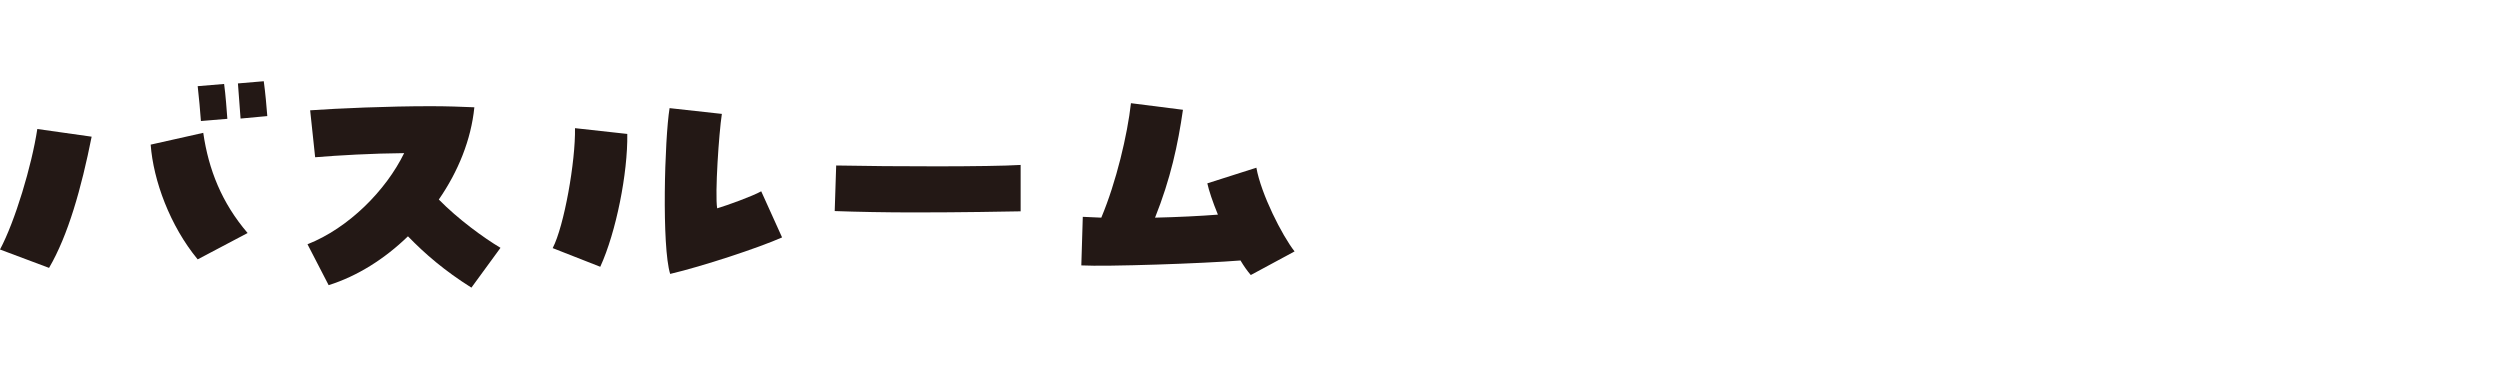 <?xml version="1.0" encoding="UTF-8"?><svg id="_レイヤー_2" xmlns="http://www.w3.org/2000/svg" width="291.43" height="43" xmlns:xlink="http://www.w3.org/1999/xlink" viewBox="0 0 291.43 43"><defs><style>.cls-1{fill:none;}.cls-1,.cls-2{stroke-width:0px;}.cls-2{fill:#231815;}.cls-3{clip-path:url(#clippath);}</style><clipPath id="clippath"><rect class="cls-1" width="291.43" height="43"/></clipPath></defs><g id="layout"><g class="cls-3"><path class="cls-2" d="M0,29.084c1.746-3.264,3.698-9.76,4.349-14.047l6.334.896c-1.199,6.016-2.739,11.487-4.965,15.295l-5.718-2.144ZM17.565,16.86l6.129-1.375c.617,4.287,2.157,8.159,5.17,11.679l-5.821,3.071c-3.219-3.903-5.17-9.183-5.479-13.375ZM23.044,10.044l3.082-.256c.171,1.216.308,3.136.377,4.063l-3.082.257c-.068-1.057-.24-2.849-.376-4.064ZM27.735,9.725l3.013-.256c.171,1.216.342,3.104.411,4.063l-3.116.288c-.068-1.185-.24-2.944-.308-4.096Z"/><path class="cls-2" d="M47.556,27.547c-2.705,2.624-5.889,4.64-9.245,5.695l-2.465-4.768c4.794-1.888,9.143-6.271,11.266-10.623-3.732.032-7.67.256-10.375.48l-.582-5.472c3.218-.225,9.039-.48,14.039-.48,1.883,0,3.629.064,5.102.128-.376,3.776-1.883,7.487-4.143,10.752,2.226,2.271,5.205,4.447,7.19,5.631l-3.39,4.64c-3.15-1.983-5.41-3.936-7.396-5.983Z"/><path class="cls-2" d="M64.427,28.923c1.335-2.56,2.67-10.111,2.602-13.983l6.095.673c.069,4.543-1.301,11.455-3.15,15.486l-5.547-2.176ZM78.054,12.605l6.095.672c-.343,2.239-.822,9.311-.548,11.007,1.096-.32,4.109-1.408,5.136-1.983l2.431,5.375c-2.739,1.216-9.245,3.36-13.045,4.256-.993-3.168-.651-15.743-.069-19.326Z"/><path class="cls-2" d="M106.617,24.764c-3.355,0-6.711-.064-9.313-.16l.171-5.312c6.506.128,17.908.159,21.503-.064v5.407c-1.644.032-6.951.129-12.361.129Z"/><path class="cls-2" d="M144.61,30.364c-4.314.352-15.648.735-18.558.575l.171-5.663,2.157.096c1.747-4.159,3.047-9.663,3.458-13.343l6.061.768c-.582,4.063-1.438,8.031-3.253,12.575,2.671-.063,5.273-.191,7.328-.352-.617-1.504-1.062-2.848-1.233-3.648l5.718-1.823c.548,3.071,2.979,7.871,4.451,9.759l-5.102,2.752c-.411-.479-.822-1.056-1.199-1.695Z"/></g></g></svg>